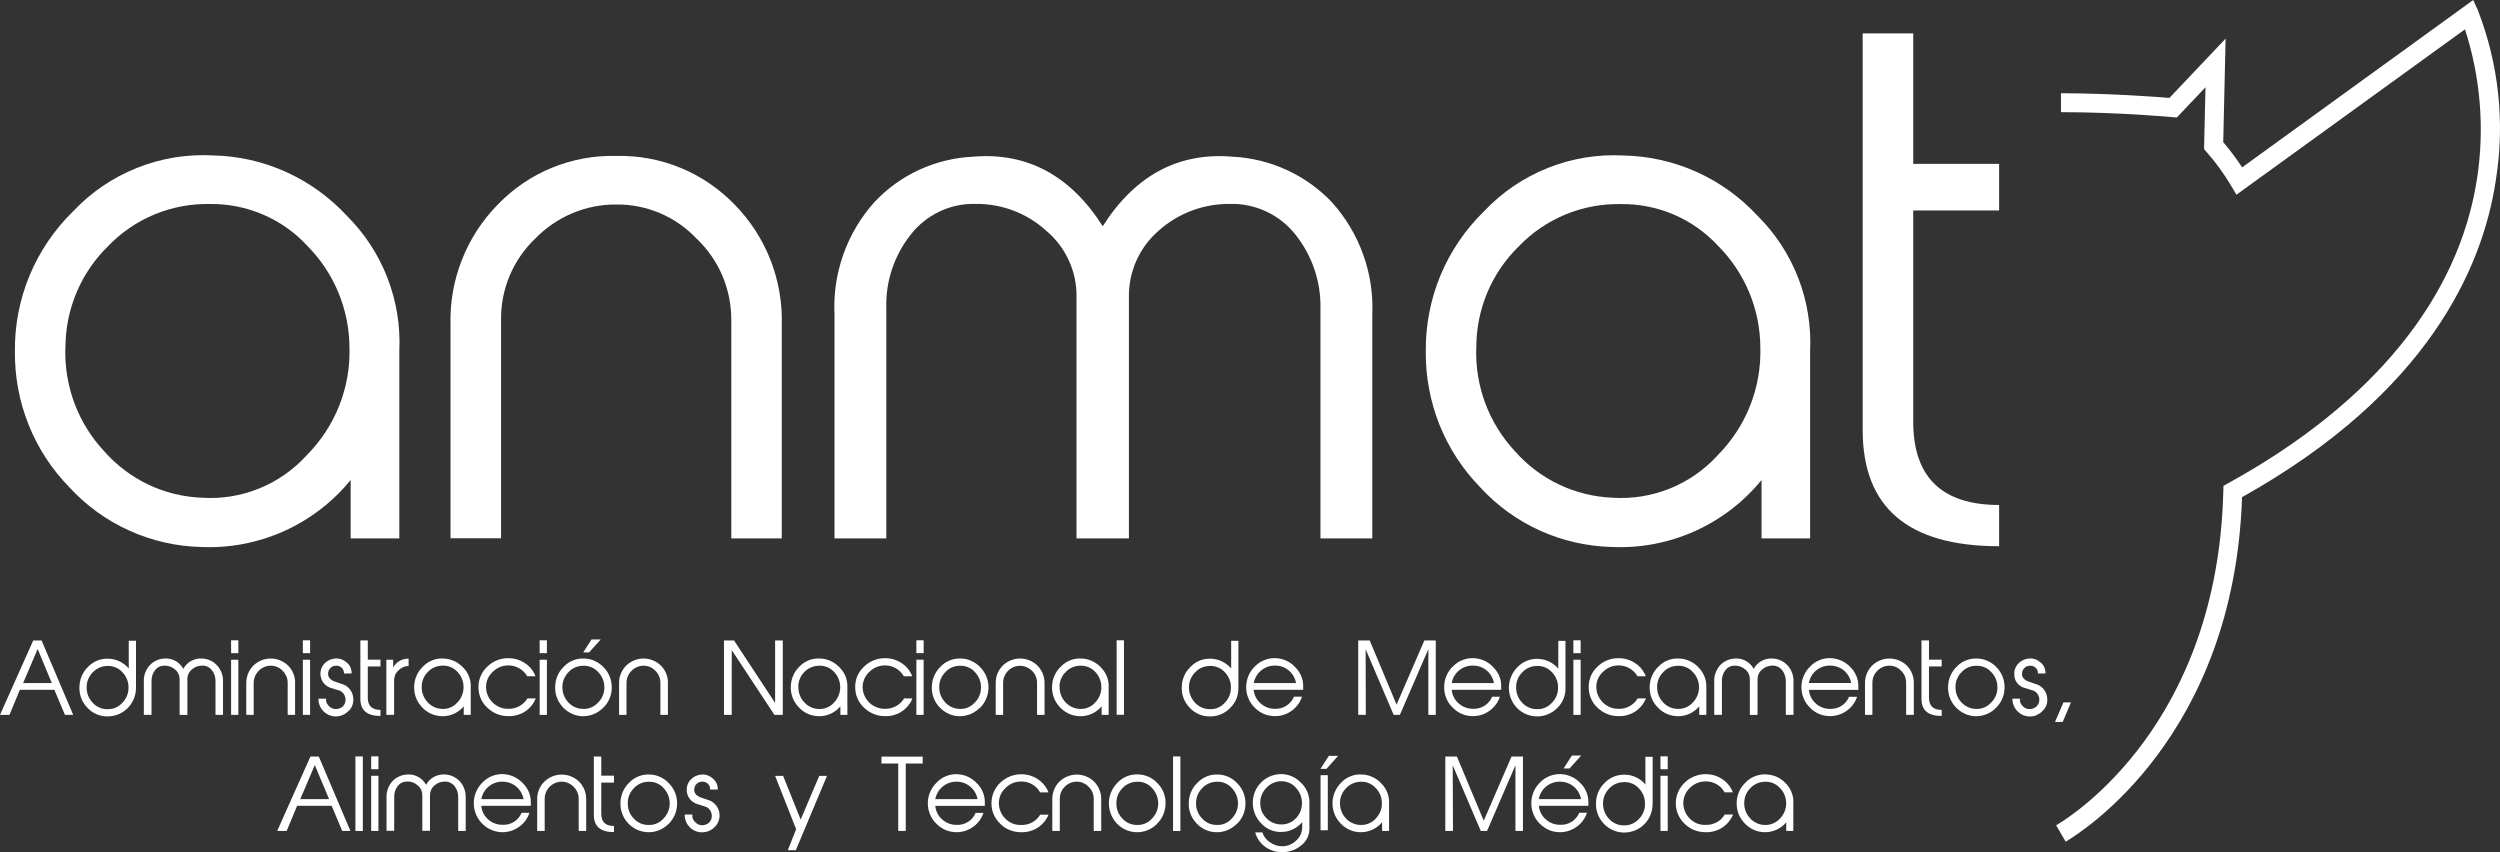 <?xml version="1.0" encoding="UTF-8"?><svg id="Capa_1" xmlns="http://www.w3.org/2000/svg" viewBox="0 0 293.38 100"><rect x="0" y="0" width="293.38" height="100" fill="#333333" stroke="none"/><defs><style>.cls-1{fill:#fff;}</style></defs><path class="cls-1" d="M242.41,98.77l-1.12-1.92c1.94-1.13,18.96-11.9,19.62-39.21l.02-.63,.56-.31c16.98-9.35,27.08-21.74,29.21-35.83,.88-5.84,.39-11.81-1.43-17.43l-26.82,19.41-.62-1.05c-.84-1.41-1.81-2.75-2.9-3.98l-.28-.33,.17-7.25-3.37,3.55-.53-.05c-.06,0-6.18-.57-13.06-.58v-2.22c5.8,.02,11.06,.41,12.73,.55l6.59-6.96-.28,12.15c.8,.94,1.54,1.93,2.22,2.96L290.24,0l.56,1.24c2.44,6.32,3.17,13.16,2.1,19.85-1.52,10.26-7.93,25.03-29.79,37.25-.94,28.04-18.67,39.23-20.7,40.43"/><path class="cls-1" d="M46.85,63.18h-5.7v-6.85c-2.11,2.59-4.8,4.64-7.84,6.01-3.05,1.36-6.37,2-9.7,1.85-2.92-.07-5.79-.72-8.45-1.93-2.66-1.2-5.05-2.93-7.02-5.08-2.06-2.1-3.69-4.6-4.78-7.33-1.1-2.73-1.64-5.66-1.61-8.6-.04-3.07,.55-6.11,1.73-8.94,1.18-2.83,2.92-5.39,5.12-7.53,2.09-2.22,4.64-3.95,7.48-5.08,2.83-1.13,5.87-1.63,8.92-1.46,2.96,.06,5.88,.72,8.57,1.94,2.7,1.22,5.12,2.97,7.13,5.14,2.08,2.06,3.7,4.54,4.76,7.27,1.06,2.73,1.54,5.65,1.4,8.58v22.01ZM7.67,40.79c-.15,4.5,1.48,8.87,4.55,12.16,1.44,1.64,3.2,2.97,5.17,3.91,1.97,.94,4.11,1.46,6.3,1.55,2.3,.15,4.6-.22,6.73-1.09,2.13-.86,4.04-2.2,5.59-3.91,1.65-1.67,2.95-3.65,3.81-5.83,.86-2.18,1.27-4.52,1.19-6.86-.04-4.44-1.8-8.7-4.93-11.85-1.45-1.59-3.23-2.84-5.21-3.69-1.98-.85-4.11-1.27-6.26-1.24-2.22-.04-4.42,.37-6.47,1.22-2.05,.85-3.9,2.11-5.44,3.71-1.59,1.55-2.86,3.41-3.72,5.46-.86,2.05-1.3,4.25-1.3,6.47"/><path class="cls-1" d="M91.74,63.18h-5.92v-25.63c0-1.79-.35-3.55-1.05-5.2-.7-1.64-1.73-3.12-3.03-4.35-1.21-1.28-2.66-2.29-4.28-2.98-1.62-.69-3.36-1.04-5.11-1.02-1.78-.02-3.54,.33-5.18,1.02-1.64,.69-3.12,1.7-4.36,2.98-1.29,1.23-2.31,2.71-3,4.35-.69,1.64-1.03,3.41-1.01,5.19v25.63h-5.93v-25.01c-.08-2.61,.37-5.22,1.33-7.65,.95-2.43,2.39-4.65,4.22-6.51,1.8-1.87,3.97-3.34,6.36-4.32,2.4-.98,4.97-1.45,7.57-1.38,2.58-.06,5.14,.42,7.52,1.4,2.38,.98,4.54,2.45,6.33,4.3,1.83,1.86,3.27,4.08,4.22,6.51,.95,2.43,1.4,5.04,1.32,7.65v25.01"/><path class="cls-1" d="M161.04,63.18h-6.08v-26.93c.07-3.15-.96-6.23-2.92-8.7-.91-1.16-2.08-2.09-3.42-2.72-1.34-.63-2.8-.94-4.28-.9-3.09-.03-6.09,1.09-8.39,3.16-1.12,.97-2.01,2.18-2.61,3.54-.6,1.36-.89,2.83-.86,4.31v28.24h-6.15v-28.24c.04-1.49-.26-2.97-.88-4.33-.61-1.36-1.52-2.56-2.66-3.52-2.27-2.07-5.24-3.2-8.31-3.16-1.47-.04-2.92,.27-4.24,.9-1.32,.63-2.48,1.56-3.38,2.72-1.95,2.47-2.96,5.55-2.85,8.7v26.93h-6.08v-26.25c-.24-4.86,1.45-9.61,4.7-13.23,3.01-3.2,7.15-5.1,11.54-5.31,6.39-.54,11.47,2.23,15.24,8.16,3.77-5.94,8.85-8.7,15.24-8.16,4.41,.22,8.57,2.12,11.62,5.31,3.27,3.61,4.99,8.37,4.77,13.23v26.25"/><path class="cls-1" d="M212.42,63.18h-5.7v-6.85c-2.11,2.59-4.8,4.64-7.84,6.01-3.05,1.36-6.37,2-9.7,1.85-2.92-.07-5.79-.72-8.45-1.92-2.66-1.2-5.05-2.93-7.02-5.08-2.06-2.11-3.68-4.6-4.78-7.33-1.09-2.73-1.64-5.66-1.61-8.6-.04-3.07,.55-6.11,1.72-8.94,1.18-2.83,2.92-5.39,5.12-7.53,2.09-2.22,4.64-3.95,7.48-5.08,2.83-1.13,5.87-1.63,8.92-1.46,2.96,.06,5.87,.72,8.57,1.94,2.7,1.22,5.12,2.97,7.13,5.14,2.08,2.06,3.7,4.54,4.76,7.27,1.06,2.73,1.54,5.65,1.4,8.58v22.01Zm-39.18-22.39c-.16,4.49,1.47,8.87,4.54,12.16,1.44,1.64,3.2,2.97,5.18,3.91,1.97,.94,4.12,1.46,6.3,1.55,2.3,.15,4.6-.23,6.73-1.09,2.13-.86,4.04-2.2,5.59-3.9,1.65-1.67,2.95-3.65,3.81-5.83,.86-2.18,1.26-4.52,1.19-6.86-.03-4.44-1.8-8.7-4.93-11.85-1.46-1.58-3.23-2.84-5.2-3.69-1.98-.85-4.11-1.27-6.26-1.24-2.22-.04-4.43,.37-6.48,1.22-2.05,.85-3.91,2.11-5.45,3.71-1.59,1.55-2.86,3.4-3.72,5.45-.86,2.05-1.3,4.25-1.29,6.48"/><path class="cls-1" d="M234.61,64.1c-10.7,0-16.02-4.54-16.02-13.62V3.92h5.93v15.31h10.08v5.47h-10.08v24.78c0,6.54,3.39,9.78,10.08,9.78v4.84"/><path class="cls-1" d="M8.59,83.89h-.97l-1.24-2.94H2.33l-1.22,2.94H0l3.9-8.73h.98l3.71,8.73Zm-2.51-3.73l-1.66-4-1.71,4h3.37Z"/><path class="cls-1" d="M15.96,80.69c0,.45-.08,.89-.25,1.31-.17,.42-.42,.79-.74,1.11-.32,.32-.7,.56-1.12,.73-.42,.16-.86,.24-1.31,.23-.43,0-.86-.1-1.25-.27-.39-.18-.75-.43-1.04-.75-.3-.31-.54-.68-.7-1.08-.16-.4-.24-.83-.23-1.27,0-.45,.08-.9,.25-1.32,.17-.42,.43-.8,.75-1.11,.31-.33,.68-.58,1.1-.75,.42-.17,.86-.24,1.31-.22,.46,.01,.9,.12,1.31,.32,.41,.2,.78,.48,1.07,.82v-3.25h.85v5.5h0Zm-3.42,2.53c.34,.02,.68-.03,.99-.16,.31-.13,.6-.33,.82-.58,.24-.24,.44-.53,.56-.85,.13-.32,.18-.66,.17-1.01,0-.65-.27-1.28-.73-1.75-.21-.23-.48-.42-.77-.54-.29-.12-.61-.19-.92-.18-.33,0-.65,.05-.95,.18-.3,.12-.57,.31-.8,.55-.24,.23-.42,.5-.55,.8-.13,.3-.19,.63-.19,.96-.02,.67,.23,1.31,.68,1.8,.21,.24,.47,.44,.76,.57,.29,.14,.61,.21,.93,.22"/><path class="cls-1" d="M26.19,83.89h-.9v-3.96c.01-.47-.14-.92-.43-1.29-.13-.17-.31-.31-.5-.4s-.41-.14-.63-.13c-.46,0-.9,.16-1.23,.47-.17,.14-.3,.32-.39,.52-.09,.2-.13,.42-.12,.64v4.16h-.91v-4.16c0-.22-.04-.44-.13-.64-.09-.2-.22-.38-.39-.52-.34-.3-.77-.47-1.23-.47-.22,0-.43,.04-.63,.13-.2,.09-.37,.23-.5,.4-.29,.37-.43,.82-.42,1.29v3.96h-.9v-3.87c-.04-.72,.21-1.42,.69-1.95,.44-.47,1.05-.75,1.7-.79,.45-.04,.9,.05,1.3,.27,.4,.21,.73,.54,.94,.94,.22-.4,.54-.73,.94-.94,.4-.21,.85-.31,1.3-.27,.65,.03,1.26,.31,1.71,.79,.24,.26,.43,.57,.55,.9,.12,.33,.18,.69,.16,1.05v3.87"/><path class="cls-1" d="M27.97,76.65h-.85v-1.51h.85v1.51Zm0,7.24h-.85v-6.47h.85v6.47Z"/><path class="cls-1" d="M34.63,83.89h-.87v-3.78c0-.26-.05-.52-.16-.76s-.25-.46-.44-.64c-.18-.19-.39-.34-.63-.44-.24-.1-.5-.15-.75-.15-.53,0-1.03,.21-1.41,.59s-.59,.88-.6,1.4v3.78h-.87v-3.68c-.01-.38,.06-.77,.2-1.13,.14-.36,.35-.68,.62-.96,.55-.54,1.28-.84,2.05-.84s1.5,.3,2.05,.84c.27,.27,.48,.6,.62,.96,.14,.36,.21,.74,.19,1.13v3.68"/><path class="cls-1" d="M36.39,76.65h-.85v-1.51h.85v1.51Zm0,7.24h-.85v-6.47h.85v6.47Z"/><path class="cls-1" d="M38.25,82.19c.04,.27,.18,.52,.39,.71,.21,.19,.47,.3,.75,.31,.32,0,.63-.11,.87-.33,.19-.21,.29-.48,.29-.77,0-.27-.09-.54-.26-.74-.17-.21-.41-.35-.68-.4l-.76-.23c-.29-.09-.55-.25-.76-.46-.21-.22-.36-.49-.43-.78-.08-.29-.07-.6,0-.89,.08-.29,.23-.56,.44-.77,.35-.35,.81-.55,1.3-.57,.45-.02,.89,.13,1.23,.43,.18,.13,.33,.3,.44,.5,.11,.2,.17,.41,.19,.64v.19h-.9v-.15c-.03-.23-.14-.43-.32-.57-.18-.14-.41-.21-.63-.18-.24,0-.46,.09-.63,.26-.17,.16-.27,.39-.28,.62-.03,.47,.26,.79,.83,.99l.74,.25c.39,.1,.73,.32,.98,.63,.25,.31,.39,.69,.41,1.09,.02,.28-.02,.57-.12,.83s-.27,.5-.49,.68c-.29,.29-.66,.48-1.06,.56-.4,.08-.81,.03-1.19-.13-.37-.16-.69-.43-.91-.77-.22-.34-.33-.74-.32-1.15h.9v.21"/><path class="cls-1" d="M44.65,84.02c-1.58,0-2.36-.67-2.36-2v-6.87h.87v2.26h1.49v.8h-1.49v3.66c0,.97,.5,1.44,1.49,1.44v.71"/><path class="cls-1" d="M46.25,83.89h-.91v-6.47h.8v.92c.18-.35,.46-.63,.81-.81,.31-.16,.65-.25,1-.23v.86c-.35,0-.7,.11-.98,.33-.2,.15-.37,.32-.51,.53-.16,.31-.23,.65-.21,1v3.87"/><path class="cls-1" d="M55.26,83.89h-.84v-1c-.3,.35-.66,.64-1.08,.84-.41,.2-.87,.31-1.33,.32-.46,.01-.92-.08-1.34-.25-.42-.18-.81-.45-1.12-.78-.3-.31-.54-.68-.71-1.08-.16-.4-.24-.83-.24-1.27,0-.45,.08-.9,.26-1.32s.43-.8,.76-1.11c.31-.33,.68-.58,1.1-.75,.42-.17,.87-.24,1.31-.21,.44,.01,.86,.11,1.26,.29,.4,.18,.75,.44,1.05,.75,.31,.31,.55,.67,.7,1.07,.16,.4,.23,.83,.2,1.27v3.24h0Zm-5.77-3.3c-.01,.33,.04,.66,.16,.96,.12,.31,.29,.59,.51,.83,.21,.24,.47,.44,.76,.58,.29,.14,.61,.22,.93,.23,.34,.02,.68-.03,.99-.16,.31-.13,.59-.32,.82-.58,.47-.48,.74-1.13,.74-1.81s-.26-1.33-.73-1.81c-.22-.23-.48-.42-.77-.54-.29-.12-.61-.19-.92-.18-.33,0-.65,.06-.95,.18-.3,.12-.58,.31-.8,.54-.23,.23-.42,.5-.55,.8-.13,.3-.19,.62-.19,.95Z"/><path class="cls-1" d="M62.78,82.17c-.28,.59-.74,1.08-1.3,1.41-.56,.33-1.21,.49-1.86,.46-.91,0-1.78-.36-2.43-.99-.33-.3-.59-.67-.77-1.08-.18-.41-.27-.85-.27-1.3-.01-.45,.07-.89,.25-1.31,.17-.41,.43-.79,.75-1.09,.65-.66,1.54-1.03,2.46-1.03,.67-.01,1.34,.17,1.91,.53,.52,.31,.94,.76,1.2,1.31l.12,.28h-.97c-.2-.34-.47-.63-.79-.84-.32-.22-.7-.36-1.08-.41-.39-.05-.78-.02-1.15,.1-.37,.12-.71,.33-.99,.6-.26,.23-.47,.51-.61,.82-.14,.32-.22,.66-.21,1,0,.68,.28,1.33,.77,1.81,.49,.48,1.14,.75,1.82,.74,.45,.02,.9-.09,1.3-.3,.4-.21,.73-.53,.97-.92h.98l-.1,.19"/><path class="cls-1" d="M64.18,76.65h-.85v-1.51h.85v1.51Zm0,7.24h-.85v-6.47h.85v6.47Z"/><path class="cls-1" d="M70.77,83.07c-.31,.31-.68,.56-1.08,.73-.41,.17-.84,.25-1.28,.25-.44,0-.87-.1-1.27-.28-.4-.18-.76-.43-1.06-.75-.3-.31-.54-.68-.7-1.08-.16-.4-.24-.83-.23-1.26,0-.45,.08-.9,.25-1.32s.43-.8,.75-1.11c.31-.33,.68-.59,1.1-.75,.42-.17,.86-.24,1.31-.22,.43,.01,.86,.11,1.25,.29,.39,.18,.75,.44,1.04,.75,.61,.63,.95,1.48,.94,2.35,0,.45-.08,.9-.26,1.31-.18,.41-.43,.79-.76,1.1Zm-2.4,.12c.34,.02,.68-.03,.99-.16,.31-.13,.6-.33,.82-.58,.25-.24,.44-.53,.57-.85,.13-.32,.19-.67,.17-1.01-.01-.65-.28-1.28-.74-1.74-.21-.23-.47-.42-.76-.54s-.6-.19-.92-.18c-.33-.01-.65,.05-.96,.17-.3,.12-.58,.31-.8,.55-.23,.23-.42,.5-.55,.8-.13,.3-.19,.63-.19,.95-.02,.67,.22,1.31,.67,1.8,.21,.24,.47,.43,.76,.57,.29,.14,.61,.21,.93,.22"/><path class="cls-1" d="M78.37,83.89h-.87v-3.78c0-.26-.05-.52-.16-.76-.1-.24-.25-.46-.44-.64-.18-.19-.39-.34-.63-.44-.24-.1-.5-.15-.75-.15-.53,0-1.03,.22-1.4,.59-.37,.37-.59,.87-.6,1.4v3.78h-.87v-3.68c-.01-.38,.05-.77,.2-1.13,.14-.36,.35-.68,.62-.96,.55-.54,1.28-.84,2.05-.84s1.5,.3,2.05,.84c.27,.27,.48,.6,.62,.96,.14,.36,.21,.74,.19,1.13v3.68"/><path class="cls-1" d="M91.86,83.89h-.98l-5.01-7.6v7.6h-.91v-8.73h1.18l4.82,7.33v-7.33h.9v8.73Z"/><path class="cls-1" d="M99.46,83.89h-.84v-1c-.3,.35-.66,.64-1.08,.84-.41,.2-.87,.31-1.33,.32-.46,.01-.92-.08-1.34-.25-.42-.18-.81-.45-1.12-.78-.3-.31-.54-.68-.71-1.08-.16-.4-.24-.83-.24-1.27,0-.45,.08-.9,.25-1.32,.17-.42,.43-.8,.75-1.11,.31-.33,.69-.58,1.1-.75s.87-.24,1.32-.21c.44,0,.87,.11,1.26,.29,.4,.18,.75,.44,1.05,.76,.31,.3,.55,.67,.7,1.07,.16,.4,.23,.84,.21,1.27v3.24h0Zm-5.77-3.3c-.02,.66,.22,1.31,.67,1.8,.21,.24,.47,.44,.76,.58,.29,.14,.61,.22,.93,.23,.34,.02,.68-.03,.99-.16,.31-.13,.6-.32,.82-.58,.47-.48,.74-1.13,.74-1.81,0-.68-.26-1.33-.73-1.81-.22-.23-.48-.42-.77-.54s-.61-.19-.92-.18c-.33,0-.65,.06-.96,.18-.3,.12-.58,.31-.81,.54-.23,.23-.42,.5-.54,.8-.13,.3-.19,.62-.19,.95"/><path class="cls-1" d="M106.99,82.17c-.29,.59-.74,1.07-1.3,1.41-.56,.33-1.21,.49-1.86,.46-.91,0-1.78-.36-2.43-.99-.33-.3-.59-.67-.77-1.08-.18-.41-.27-.85-.27-1.3-.01-.45,.07-.89,.24-1.31,.17-.41,.43-.79,.76-1.09,.65-.66,1.54-1.03,2.46-1.03,.67-.01,1.34,.17,1.91,.53,.52,.31,.94,.77,1.2,1.31l.12,.28h-.98c-.2-.34-.47-.63-.79-.84-.32-.22-.69-.36-1.08-.41-.39-.05-.78-.02-1.15,.1-.37,.12-.71,.33-.99,.6-.26,.23-.47,.51-.61,.82-.14,.32-.22,.66-.22,1,0,.68,.29,1.34,.77,1.81,.49,.48,1.15,.74,1.83,.74,.45,.02,.9-.09,1.3-.3,.4-.21,.73-.53,.97-.92h.97l-.09,.19"/><path class="cls-1" d="M108.39,76.65h-.85v-1.51h.85v1.51Zm0,7.24h-.85v-6.47h.85v6.47Z"/><path class="cls-1" d="M114.97,83.07c-.31,.31-.68,.56-1.08,.73-.41,.17-.84,.25-1.28,.25-.44,0-.87-.1-1.27-.28-.4-.18-.76-.43-1.06-.75-.3-.31-.54-.68-.7-1.08-.16-.4-.24-.83-.23-1.26,0-.45,.08-.9,.26-1.32,.17-.42,.43-.8,.75-1.11,.31-.33,.68-.59,1.1-.75,.42-.17,.86-.24,1.31-.22,.43,0,.86,.11,1.25,.29,.39,.18,.75,.44,1.04,.76,.62,.64,.96,1.51,.94,2.4s-.38,1.74-1.02,2.37h0Zm-2.39,.12c.34,.02,.68-.03,.99-.16,.31-.13,.59-.33,.82-.58,.25-.24,.44-.53,.56-.85,.13-.32,.18-.67,.17-1.01-.01-.65-.28-1.28-.73-1.74-.21-.23-.47-.42-.76-.54-.29-.12-.6-.19-.91-.18-.33-.01-.66,.05-.96,.17-.3,.12-.58,.31-.8,.55-.23,.23-.42,.5-.55,.8-.13,.3-.19,.62-.19,.95-.02,.67,.22,1.31,.68,1.8,.21,.24,.47,.44,.76,.57s.61,.21,.93,.22"/><path class="cls-1" d="M122.57,83.89h-.87v-3.78c0-.26-.05-.52-.16-.76-.1-.24-.25-.46-.44-.64-.28-.27-.63-.46-1.01-.54-.38-.08-.78-.04-1.14,.11-.36,.15-.67,.4-.89,.73-.22,.32-.34,.7-.34,1.1v3.78h-.87v-3.68c-.01-.38,.05-.77,.19-1.13,.14-.36,.35-.68,.62-.96,.55-.54,1.28-.84,2.05-.84s1.5,.3,2.05,.84c.27,.27,.48,.6,.62,.96,.14,.36,.21,.74,.2,1.13v3.68"/><path class="cls-1" d="M130.12,83.89h-.84v-1c-.3,.35-.66,.64-1.08,.84-.41,.2-.87,.31-1.33,.32-.46,.01-.92-.08-1.34-.25-.42-.18-.81-.45-1.12-.78-.3-.31-.55-.68-.71-1.08-.16-.4-.24-.83-.24-1.27,0-.45,.08-.9,.26-1.32,.17-.42,.43-.8,.76-1.11,.31-.33,.68-.58,1.1-.75,.42-.17,.86-.24,1.31-.21,.44,0,.87,.11,1.26,.29s.76,.44,1.05,.76c.31,.31,.54,.67,.7,1.07,.16,.4,.23,.83,.2,1.27v3.24h0Zm-5.77-3.3c-.01,.33,.04,.66,.15,.96,.11,.31,.29,.59,.51,.83,.21,.24,.47,.44,.76,.58,.29,.14,.61,.22,.93,.23,.34,.02,.68-.03,.99-.16,.31-.13,.6-.32,.82-.58,.24-.25,.44-.54,.56-.86s.19-.67,.17-1.01c0-.65-.27-1.28-.72-1.74-.22-.23-.48-.42-.77-.54-.29-.12-.61-.19-.93-.18-.33,0-.65,.05-.95,.18-.3,.12-.57,.31-.8,.55-.24,.23-.42,.5-.55,.8-.13,.3-.19,.63-.19,.95"/><path class="cls-1" d="M131.9,75.14h-.86v8.74h.86v-8.74Z"/><path class="cls-1" d="M145.32,80.69c.02,.45-.06,.9-.23,1.32-.17,.42-.43,.79-.76,1.1-.31,.32-.69,.57-1.11,.74-.42,.17-.87,.24-1.32,.22-.43,0-.86-.09-1.25-.27-.39-.18-.75-.43-1.04-.75-.3-.31-.54-.68-.7-1.08-.16-.4-.24-.83-.23-1.27,0-.45,.08-.9,.26-1.32,.17-.42,.43-.8,.76-1.11,.31-.33,.68-.58,1.09-.75,.41-.17,.86-.24,1.31-.22,.46,.01,.9,.12,1.31,.32,.41,.2,.78,.48,1.07,.83v-3.25h.85v5.5Zm-3.41,2.53c.34,.02,.68-.03,.99-.16,.31-.13,.6-.33,.82-.58,.24-.24,.44-.53,.56-.85,.13-.32,.18-.66,.17-1.01,0-.65-.27-1.28-.73-1.75-.21-.23-.48-.42-.77-.54-.29-.12-.61-.19-.92-.18-.33,0-.65,.05-.96,.18-.3,.12-.58,.31-.8,.55-.24,.23-.42,.5-.55,.8-.13,.3-.19,.63-.19,.95-.02,.66,.23,1.31,.68,1.8,.21,.24,.47,.44,.76,.57,.29,.14,.61,.21,.93,.22"/><path class="cls-1" d="M152.79,81.77c-.22,.66-.64,1.23-1.21,1.64-.56,.41-1.24,.63-1.94,.63-.44,0-.87-.08-1.28-.24-.4-.17-.77-.41-1.08-.72-.33-.31-.59-.69-.77-1.11-.18-.42-.27-.87-.27-1.32,0-.45,.09-.9,.26-1.32,.17-.42,.43-.8,.76-1.12,.32-.33,.71-.6,1.15-.76,.43-.17,.9-.24,1.36-.21,.86,.05,1.66,.43,2.24,1.07,.29,.29,.52,.63,.68,1,.16,.37,.24,.78,.24,1.18v.46h-5.81c.06,.63,.35,1.2,.83,1.61,.47,.42,1.08,.64,1.71,.62,.47,.01,.92-.11,1.31-.37,.39-.25,.7-.62,.88-1.05h.92Zm-.7-1.62c-.1-.57-.4-1.09-.85-1.47s-1.01-.58-1.6-.57c-.59-.02-1.17,.18-1.63,.56-.46,.37-.77,.9-.88,1.49h4.96Z"/><path class="cls-1" d="M168.5,83.89h-.88v-7.71l-3.34,7.71h-.73l-3.29-7.7,.02,7.7h-.89v-8.73h1.35l3.15,7.53,3.26-7.53h1.34v8.73Z"/><path class="cls-1" d="M176.01,81.77c-.22,.66-.64,1.23-1.21,1.64-.56,.41-1.24,.63-1.94,.63-.44,0-.87-.07-1.27-.24-.4-.17-.77-.41-1.07-.72-.33-.3-.59-.67-.77-1.08-.18-.41-.27-.85-.27-1.29-.02-.46,.07-.93,.24-1.36,.18-.43,.44-.82,.78-1.14,.32-.33,.71-.6,1.15-.76,.43-.17,.9-.24,1.36-.21,.86,.05,1.66,.43,2.24,1.07,.29,.29,.52,.63,.68,1,.16,.37,.24,.78,.24,1.18v.46h-5.81c.03,.31,.11,.61,.26,.89,.14,.28,.34,.52,.58,.72,.47,.42,1.08,.64,1.71,.62,.47,.01,.92-.11,1.32-.37s.7-.62,.88-1.05h.92Zm-.69-1.62c-.11-.57-.41-1.09-.85-1.47-.45-.37-1.01-.57-1.6-.57-.59-.02-1.18,.18-1.64,.56-.46,.38-.77,.9-.87,1.49h4.96Z"/><path class="cls-1" d="M183.71,80.69c.02,.45-.06,.9-.23,1.32-.17,.42-.43,.79-.76,1.1-.31,.31-.68,.55-1.09,.72-.41,.16-.84,.25-1.28,.24-.44,0-.87-.1-1.28-.27-.4-.17-.77-.43-1.07-.74-.61-.65-.94-1.51-.93-2.4,.01-.89,.38-1.74,1.01-2.37,.31-.33,.68-.58,1.1-.75,.42-.17,.87-.24,1.31-.22,.46,.01,.9,.12,1.31,.32,.41,.2,.77,.48,1.07,.82v-3.25h.84v5.5h0Zm-3.41,2.53c.34,.02,.68-.03,.99-.16,.31-.13,.59-.33,.82-.58,.24-.24,.44-.53,.56-.85,.13-.32,.18-.66,.17-1.01,0-.66-.27-1.28-.73-1.75-.21-.23-.48-.42-.77-.54-.29-.12-.6-.19-.92-.18-.33,0-.65,.05-.96,.18-.3,.12-.58,.31-.8,.55-.24,.23-.42,.5-.55,.8-.13,.3-.19,.63-.19,.95-.02,.67,.23,1.31,.68,1.8,.21,.24,.47,.44,.76,.57,.29,.14,.61,.21,.93,.22"/><path class="cls-1" d="M185.49,76.65h-.85v-1.51h.85v1.51Zm0,7.24h-.85v-6.47h.85v6.47Z"/><path class="cls-1" d="M193.06,82.17c-.28,.59-.74,1.08-1.3,1.41-.56,.33-1.21,.49-1.86,.46-.91,0-1.78-.36-2.43-.99-.33-.3-.59-.67-.76-1.08-.18-.41-.27-.85-.27-1.3-.01-.45,.07-.89,.24-1.31,.17-.41,.43-.79,.75-1.09,.65-.66,1.54-1.03,2.47-1.03,.67-.01,1.34,.17,1.91,.53,.52,.31,.94,.77,1.2,1.31l.13,.28h-.98c-.2-.34-.47-.63-.79-.84-.33-.22-.7-.36-1.08-.41-.39-.05-.78-.02-1.15,.1-.37,.12-.71,.33-.99,.6-.26,.23-.47,.51-.61,.82-.14,.32-.22,.66-.21,1,0,.68,.29,1.33,.77,1.81,.49,.48,1.14,.75,1.83,.74,.45,.02,.9-.09,1.29-.3,.4-.21,.73-.53,.96-.92h.98l-.09,.19"/><path class="cls-1" d="M200.25,83.89h-.84v-1c-.3,.35-.66,.64-1.08,.84-.42,.2-.87,.31-1.33,.32-.46,.01-.92-.08-1.34-.25-.42-.18-.81-.45-1.12-.78-.31-.31-.55-.68-.71-1.08-.16-.4-.24-.83-.24-1.27,0-.45,.08-.9,.26-1.32,.17-.42,.43-.8,.76-1.11,.31-.33,.68-.58,1.1-.75s.87-.24,1.31-.21c.44,0,.87,.11,1.26,.29,.4,.18,.76,.44,1.05,.76,.3,.31,.54,.67,.7,1.08,.16,.4,.23,.83,.21,1.27v3.24h0Zm-5.78-3.3c-.01,.33,.04,.66,.15,.96,.11,.31,.29,.59,.51,.83,.21,.24,.47,.44,.76,.58,.29,.14,.61,.22,.93,.23,.34,.02,.68-.04,.99-.16,.32-.13,.6-.32,.83-.57,.24-.25,.43-.54,.56-.86,.13-.32,.19-.67,.18-1.01-.01-.65-.28-1.28-.74-1.74-.21-.23-.47-.42-.76-.54-.29-.12-.6-.19-.92-.18-.33,0-.65,.05-.96,.18-.3,.12-.58,.31-.8,.55-.24,.23-.42,.5-.55,.8-.13,.3-.19,.63-.19,.95"/><path class="cls-1" d="M210.46,83.89h-.89v-3.96c0-.47-.15-.92-.43-1.29-.14-.17-.31-.31-.51-.4-.2-.09-.41-.14-.63-.13-.45,0-.89,.16-1.23,.47-.17,.14-.3,.32-.39,.52-.09,.2-.13,.42-.13,.64v4.16h-.9v-4.16c0-.22-.04-.44-.13-.64-.09-.2-.22-.38-.39-.52-.34-.3-.77-.47-1.23-.47-.22,0-.43,.04-.62,.13-.19,.09-.36,.23-.49,.4-.29,.36-.44,.82-.42,1.29v3.96h-.9v-3.87c-.02-.35,.03-.71,.15-1.04,.12-.33,.3-.64,.54-.91,.44-.47,1.05-.75,1.7-.79,.45-.04,.9,.05,1.3,.27,.4,.21,.73,.54,.94,.94,.22-.4,.54-.73,.94-.94,.4-.21,.85-.31,1.3-.27,.65,.03,1.27,.31,1.72,.79,.24,.26,.43,.57,.55,.9,.12,.33,.17,.69,.16,1.04v3.87"/><path class="cls-1" d="M217.93,81.77c-.22,.67-.65,1.25-1.23,1.65-.56,.4-1.23,.61-1.92,.62-.44,0-.87-.08-1.27-.24-.4-.17-.77-.41-1.07-.72-.33-.31-.59-.69-.77-1.11-.18-.42-.27-.87-.27-1.32,0-.45,.09-.9,.26-1.32,.18-.42,.44-.8,.76-1.11,.32-.34,.71-.6,1.15-.77,.43-.17,.9-.24,1.36-.21,.86,.06,1.66,.44,2.24,1.07,.58,.58,.91,1.36,.91,2.19v.46h-5.8c.05,.62,.35,1.2,.82,1.61,.47,.42,1.08,.64,1.71,.62,.46,.01,.92-.11,1.31-.37,.39-.25,.69-.62,.87-1.05h.93Zm-.69-1.62c-.11-.57-.41-1.09-.85-1.47-.45-.37-1.02-.57-1.61-.57-.59-.02-1.17,.18-1.63,.55-.46,.37-.77,.9-.87,1.49h4.96Z"/><path class="cls-1" d="M224.57,83.89h-.88v-3.78c0-.26-.05-.52-.15-.76-.1-.24-.25-.46-.44-.64-.18-.19-.39-.34-.63-.44-.24-.1-.5-.15-.75-.15-.26,0-.52,.05-.76,.15-.24,.1-.46,.25-.64,.44-.19,.18-.34,.4-.44,.64-.1,.24-.15,.5-.15,.76v3.78h-.87v-3.68c-.01-.38,.06-.77,.2-1.13,.14-.36,.35-.68,.62-.96,.55-.54,1.28-.84,2.05-.84s1.5,.3,2.05,.84c.27,.27,.48,.6,.62,.96,.14,.36,.2,.74,.19,1.13v3.68"/><path class="cls-1" d="M227.85,84.02c-1.58,0-2.36-.67-2.36-2v-6.87h.88v2.26h1.49v.8h-1.49v3.66c0,.97,.5,1.44,1.49,1.44v.71"/><path class="cls-1" d="M234.23,83.07c-.31,.31-.67,.56-1.08,.73-.41,.17-.84,.25-1.28,.25-.44,0-.87-.1-1.27-.28-.4-.18-.76-.43-1.06-.75-.3-.31-.54-.68-.7-1.08-.16-.4-.24-.83-.23-1.26,0-.45,.08-.9,.25-1.32,.17-.42,.43-.8,.75-1.11,.31-.33,.68-.59,1.1-.75,.42-.17,.86-.24,1.31-.22,.43,.01,.86,.11,1.25,.29,.39,.18,.75,.43,1.04,.75,.61,.63,.94,1.48,.93,2.35,0,.45-.09,.9-.26,1.31s-.44,.79-.76,1.1h0Zm-2.38,.12c.34,.02,.68-.03,.99-.16,.31-.13,.59-.33,.82-.58,.25-.24,.44-.53,.57-.85,.13-.32,.19-.66,.17-1.01-.01-.66-.28-1.28-.74-1.74-.21-.23-.47-.42-.76-.54-.29-.12-.6-.19-.92-.18-.33-.01-.65,.05-.96,.17-.3,.12-.58,.31-.8,.55-.24,.23-.42,.5-.55,.8-.13,.3-.19,.63-.19,.95-.02,.67,.22,1.31,.67,1.8,.22,.24,.48,.43,.77,.57,.29,.14,.61,.21,.93,.22"/><path class="cls-1" d="M237.03,82.19c.02,.27,.16,.51,.36,.69,.1,.11,.22,.19,.35,.25,.13,.06,.28,.09,.42,.08,.16,0,.31-.02,.46-.08,.15-.06,.28-.14,.4-.25,.19-.21,.3-.48,.3-.77,0-.27-.09-.53-.26-.74-.17-.21-.41-.35-.68-.4l-.76-.23c-.36-.09-.68-.3-.91-.59-.23-.3-.34-.66-.33-1.03-.01-.24,.02-.47,.11-.69,.09-.22,.22-.42,.39-.59,.35-.35,.82-.55,1.31-.57,.45-.02,.88,.13,1.22,.43,.18,.13,.33,.3,.44,.5s.17,.41,.19,.64v.19h-.89v-.15c-.03-.23-.14-.43-.32-.57-.18-.14-.41-.21-.63-.18-.24,0-.46,.09-.63,.26s-.27,.39-.28,.63c-.04,.47,.26,.79,.83,.99l.74,.25c.39,.1,.73,.32,.98,.63,.25,.31,.39,.69,.41,1.09,.03,.28-.02,.57-.12,.83-.11,.26-.28,.5-.49,.68-.19,.19-.43,.34-.68,.45-.25,.1-.53,.15-.8,.14-.27,0-.54-.07-.79-.18-.25-.11-.47-.28-.66-.48-.36-.39-.56-.9-.55-1.43h.9v.21"/><path class="cls-1" d="M242.06,84.72h-.9l.99-2.29h.88l-.97,2.29Z"/><path class="cls-1" d="M41.13,97.51h-.97l-1.24-2.95h-4.05l-1.23,2.95h-1.11l3.9-8.73h.98l3.71,8.73Zm-2.51-3.73l-1.68-4-1.7,4h3.37Z"/><path class="cls-1" d="M42.58,88.77h-.87v8.75h.87v-8.75Z"/><path class="cls-1" d="M44.41,90.27h-.85v-1.51h.85v1.51Zm0,7.24h-.85v-6.47h.85v6.47Z"/><path class="cls-1" d="M54.67,97.51h-.9v-3.97c.01-.47-.14-.92-.43-1.29-.14-.17-.31-.31-.51-.4-.2-.09-.41-.14-.63-.13-.46,0-.9,.16-1.23,.47-.17,.14-.3,.32-.38,.52-.09,.2-.13,.42-.13,.63v4.16h-.9v-4.16c0-.22-.04-.44-.13-.64-.09-.2-.23-.38-.4-.52-.33-.31-.77-.48-1.22-.47-.22,0-.43,.04-.63,.13-.2,.09-.37,.23-.5,.4-.29,.37-.43,.82-.42,1.29v3.97h-.9v-3.87c-.04-.71,.21-1.41,.69-1.95,.44-.47,1.06-.75,1.7-.79,.45-.04,.91,.05,1.31,.27,.4,.21,.73,.54,.94,.94,.22-.4,.54-.73,.94-.94,.4-.21,.85-.31,1.3-.27,.65,.03,1.26,.32,1.71,.79,.48,.53,.73,1.23,.7,1.95v3.87"/><path class="cls-1" d="M62.13,95.39c-.22,.67-.65,1.25-1.23,1.65-.56,.4-1.23,.62-1.91,.62-.67,0-1.33-.2-1.89-.58s-.99-.91-1.25-1.54c-.25-.62-.32-1.31-.18-1.97,.14-.66,.47-1.27,.95-1.74,.32-.34,.71-.6,1.14-.77,.43-.17,.9-.24,1.36-.21,.86,.05,1.66,.44,2.25,1.07,.29,.28,.52,.62,.68,1,.16,.37,.24,.78,.24,1.18v.46h-5.81c.05,.63,.35,1.21,.82,1.61,.47,.42,1.09,.64,1.72,.62,.47,.02,.93-.11,1.32-.36,.39-.25,.7-.62,.87-1.05h.92Zm-.69-1.61c-.1-.57-.41-1.09-.85-1.47-.45-.37-1.01-.58-1.6-.58-.59-.02-1.17,.18-1.63,.56-.46,.37-.77,.9-.87,1.49h4.96Z"/><path class="cls-1" d="M68.78,97.51h-.87v-3.78c0-.26-.05-.52-.16-.77-.1-.24-.26-.46-.45-.64-.18-.19-.39-.33-.63-.44-.24-.1-.49-.15-.75-.15-.53,0-1.03,.21-1.41,.59-.37,.37-.59,.88-.59,1.41v3.78h-.88v-3.68c-.01-.39,.06-.77,.2-1.13,.14-.36,.35-.69,.63-.96,.54-.54,1.28-.84,2.05-.84s1.5,.3,2.05,.84c.27,.28,.48,.6,.62,.96,.14,.36,.21,.74,.2,1.13v3.68"/><path class="cls-1" d="M72.05,97.65c-1.58,0-2.36-.67-2.36-2.01v-6.86h.87v2.25h1.49v.81h-1.49v3.66c0,.96,.5,1.43,1.49,1.43v.72"/><path class="cls-1" d="M78.44,96.7c-.31,.31-.68,.55-1.08,.72-.41,.17-.84,.25-1.28,.24-.44,0-.87-.1-1.27-.27-.4-.18-.76-.43-1.07-.75-.61-.63-.94-1.48-.93-2.35,0-.45,.08-.9,.26-1.32,.17-.42,.43-.8,.75-1.11,.31-.33,.68-.58,1.1-.75,.42-.17,.86-.24,1.31-.22,.43,0,.86,.11,1.25,.29,.39,.18,.75,.44,1.04,.76,.62,.64,.96,1.51,.94,2.4-.01,.89-.38,1.74-1.02,2.37h0Zm-2.4,.11c.34,.02,.68-.03,.99-.16,.32-.13,.6-.33,.82-.58,.24-.24,.43-.53,.56-.85,.13-.32,.19-.66,.18-1.01-.01-.66-.28-1.28-.74-1.75-.21-.23-.47-.42-.76-.54-.29-.13-.6-.19-.92-.18-.33,0-.65,.05-.96,.18-.3,.13-.58,.31-.8,.55-.23,.23-.42,.5-.55,.8-.13,.3-.19,.63-.19,.95-.01,.33,.04,.66,.15,.96,.11,.31,.29,.59,.51,.83,.21,.24,.47,.44,.76,.58s.61,.21,.93,.22"/><path class="cls-1" d="M81.24,95.82c.03,.26,.16,.5,.36,.67,.1,.11,.22,.2,.35,.26s.28,.09,.43,.09c.32,0,.63-.11,.86-.33,.2-.21,.3-.48,.29-.77,0-.27-.09-.53-.26-.74-.17-.21-.41-.35-.68-.4l-.76-.24c-.29-.09-.55-.25-.76-.46-.21-.22-.36-.49-.43-.78-.07-.29-.07-.6,0-.89,.08-.29,.23-.56,.44-.77,.35-.35,.81-.55,1.3-.57,.45-.02,.88,.13,1.22,.43,.18,.13,.33,.31,.44,.5,.11,.2,.17,.41,.19,.64v.19h-.9v-.15c-.03-.23-.14-.43-.32-.58-.18-.14-.4-.21-.63-.19-.24,0-.46,.1-.63,.26s-.27,.39-.28,.63c-.03,.47,.25,.79,.83,.99l.75,.25c.33,.09,.62,.27,.86,.51,.24,.25,.4,.55,.48,.88s.07,.68-.03,1c-.1,.33-.28,.62-.54,.85-.21,.2-.45,.36-.72,.45s-.56,.14-.84,.12c-.26-.01-.52-.08-.75-.19-.24-.11-.45-.27-.62-.46-.36-.39-.55-.9-.54-1.43h.9v.22"/><path class="cls-1" d="M93.38,99.77h-.93l.98-2.46-2.47-6.26h.94l2.06,5.13,2.18-5.13h.91l-3.66,8.72Z"/><path class="cls-1" d="M106.28,97.51h-.87v-7.91h-1.97v-.81h4.84v.81h-1.99v7.91Z"/><path class="cls-1" d="M115.41,95.39c-.22,.67-.65,1.25-1.22,1.65-.56,.4-1.23,.62-1.92,.62-.44,0-.87-.08-1.27-.24-.4-.17-.77-.41-1.08-.72-.33-.31-.59-.69-.77-1.11-.18-.42-.27-.87-.27-1.32,0-.45,.09-.9,.27-1.32,.18-.42,.44-.8,.76-1.11,.32-.34,.71-.6,1.14-.77,.43-.17,.9-.24,1.36-.21,.86,.05,1.66,.44,2.24,1.07,.29,.28,.52,.62,.68,1,.16,.37,.24,.78,.24,1.18v.46h-5.81c.05,.63,.35,1.21,.83,1.61,.47,.42,1.08,.64,1.71,.62,.47,.02,.93-.11,1.32-.36,.39-.25,.7-.62,.87-1.05h.92Zm-.69-1.61c-.11-.57-.41-1.09-.86-1.47-.45-.37-1.01-.58-1.59-.58-.59-.01-1.17,.19-1.63,.56-.46,.38-.77,.9-.88,1.49h4.96Z"/><path class="cls-1" d="M122.96,95.8c-.29,.59-.74,1.07-1.3,1.4-.56,.33-1.21,.49-1.86,.46-.45,0-.9-.08-1.31-.25-.42-.17-.8-.42-1.11-.74-.32-.31-.58-.68-.76-1.08-.18-.41-.27-.85-.27-1.3,0-.45,.08-.89,.25-1.3,.17-.41,.42-.78,.74-1.1,.66-.65,1.54-1.02,2.46-1.03,.67-.01,1.34,.17,1.91,.53,.52,.31,.94,.77,1.21,1.31l.12,.29h-.98c-.22-.4-.54-.72-.93-.95-.39-.23-.84-.34-1.29-.33-.33,0-.66,.06-.97,.18-.31,.12-.59,.31-.83,.54-.26,.23-.47,.51-.61,.82-.14,.32-.22,.66-.21,1.01,0,.34,.07,.67,.2,.99,.13,.31,.33,.59,.57,.83,.24,.24,.52,.43,.84,.56,.31,.13,.65,.18,.99,.17,.45,.02,.9-.08,1.29-.29,.4-.21,.73-.53,.96-.92h.98l-.09,.19"/><path class="cls-1" d="M129.22,97.51h-.87v-3.78c0-.26-.05-.52-.16-.77-.1-.24-.26-.46-.45-.64-.18-.19-.39-.33-.63-.44-.24-.1-.49-.15-.75-.15-.26,0-.52,.05-.76,.15-.24,.1-.46,.25-.64,.44-.19,.18-.34,.4-.44,.64-.1,.24-.15,.5-.15,.77v3.78h-.88v-3.68c-.01-.39,.06-.77,.2-1.13,.14-.36,.35-.69,.62-.96,.55-.54,1.28-.84,2.05-.84s1.5,.3,2.05,.84c.27,.28,.48,.6,.62,.96,.14,.36,.21,.74,.2,1.13v3.68"/><path class="cls-1" d="M135.76,96.7c-.31,.31-.68,.56-1.08,.72-.41,.17-.84,.25-1.28,.24-.44,0-.87-.1-1.27-.27-.4-.18-.76-.43-1.07-.75-.61-.65-.94-1.52-.93-2.41,.01-.89,.38-1.75,1.01-2.38,.31-.33,.68-.58,1.1-.75,.42-.17,.86-.24,1.31-.22,.43,0,.86,.11,1.25,.28,.39,.18,.75,.44,1.04,.76,.31,.31,.55,.68,.71,1.08,.16,.4,.24,.84,.23,1.27,0,.45-.09,.9-.26,1.31-.17,.42-.43,.79-.76,1.1h0Zm-2.4,.11c.34,.02,.68-.03,1-.16,.32-.13,.6-.33,.82-.58,.24-.24,.43-.53,.56-.85,.13-.32,.19-.66,.18-1.01-.02-.65-.29-1.28-.74-1.75-.21-.23-.47-.42-.76-.54-.29-.13-.6-.19-.92-.18-.33,0-.65,.05-.96,.18-.3,.13-.58,.31-.8,.55-.23,.23-.42,.5-.54,.8-.13,.3-.19,.63-.19,.95-.01,.33,.04,.65,.15,.96,.11,.31,.29,.59,.51,.83,.21,.24,.47,.44,.76,.58s.61,.21,.93,.22"/><path class="cls-1" d="M138.52,88.77h-.86v8.75h.86v-8.75Z"/><path class="cls-1" d="M145.12,96.7c-.31,.31-.68,.55-1.08,.72-.41,.17-.84,.25-1.28,.24-.44,0-.87-.1-1.27-.27-.4-.18-.76-.43-1.06-.75-.3-.31-.54-.68-.7-1.08-.16-.4-.24-.83-.23-1.27,0-.45,.08-.9,.26-1.32,.17-.42,.43-.8,.76-1.11,.31-.33,.68-.58,1.1-.75,.42-.17,.86-.24,1.31-.22,.43,0,.86,.11,1.25,.29,.39,.18,.75,.44,1.03,.76,.31,.31,.55,.68,.71,1.08s.24,.84,.24,1.27c0,.45-.09,.9-.26,1.31-.18,.42-.43,.79-.76,1.1h0Zm-2.39,.11c.34,.02,.68-.03,.99-.16,.31-.13,.6-.33,.82-.58,.24-.24,.43-.53,.56-.85,.13-.32,.19-.66,.18-1.01-.02-.65-.28-1.28-.74-1.75-.21-.23-.47-.42-.76-.54-.29-.13-.6-.19-.92-.18-.33,0-.65,.05-.96,.18s-.58,.31-.8,.55c-.23,.23-.42,.5-.55,.8-.13,.3-.19,.63-.19,.95-.01,.33,.04,.66,.16,.96,.11,.31,.29,.59,.51,.83,.21,.24,.47,.44,.76,.58,.29,.14,.61,.21,.93,.22"/><path class="cls-1" d="M153.67,97.21c0,.39-.09,.78-.26,1.14-.18,.35-.43,.66-.75,.89-.64,.53-1.46,.8-2.29,.76-.73,0-1.43-.25-2-.7-.52-.41-.9-.98-1.07-1.62h.84c.15,.47,.45,.87,.86,1.14,.42,.32,.94,.49,1.47,.49,.61,0,1.2-.24,1.64-.67,.22-.19,.4-.43,.52-.7,.12-.27,.18-.56,.19-.85v-.61c-.29,.35-.66,.63-1.07,.83-.41,.2-.86,.31-1.31,.32-.45,.02-.89-.05-1.31-.22-.41-.17-.79-.42-1.09-.75-.33-.32-.58-.7-.76-1.12-.17-.42-.26-.87-.26-1.32-.01-.88,.32-1.72,.93-2.35,.3-.31,.65-.57,1.04-.74,.39-.18,.82-.27,1.25-.29,.45-.01,.9,.07,1.31,.24,.42,.17,.79,.43,1.1,.75,.33,.3,.59,.68,.77,1.09,.17,.42,.26,.86,.24,1.31v2.99h0Zm-1.6-1.17c.47-.48,.72-1.13,.72-1.8s-.26-1.32-.72-1.8c-.22-.26-.5-.46-.82-.59-.32-.13-.66-.19-.99-.17-.32,.01-.64,.1-.93,.24-.29,.14-.55,.34-.76,.58-.45,.48-.7,1.12-.68,1.78,0,.33,.07,.65,.19,.95,.13,.3,.32,.57,.55,.8,.23,.23,.5,.42,.8,.54,.3,.12,.63,.19,.95,.18,.32,0,.63-.05,.92-.18,.29-.12,.55-.31,.77-.54"/><path class="cls-1" d="M163.03,97.51h-.84v-1.01c-.3,.35-.66,.64-1.08,.84-.41,.2-.87,.31-1.33,.32-.46,.01-.92-.07-1.34-.25-.42-.18-.81-.44-1.12-.78-.62-.64-.96-1.51-.95-2.4,.01-.89,.38-1.75,1.01-2.38,.31-.33,.68-.58,1.1-.75,.42-.17,.87-.24,1.31-.21,.44,0,.87,.11,1.26,.29,.4,.18,.76,.44,1.05,.76,.31,.31,.55,.67,.7,1.07,.16,.4,.23,.83,.21,1.27v3.24h0Zm-5.78-3.3c-.02,.66,.22,1.31,.67,1.8,.21,.24,.47,.44,.76,.57,.29,.14,.6,.22,.93,.23,.34,.02,.68-.04,.99-.16,.32-.13,.6-.32,.83-.57,.24-.25,.43-.54,.56-.86,.13-.32,.19-.67,.17-1.01,0-.65-.26-1.28-.72-1.74-.21-.23-.48-.42-.77-.55-.29-.13-.61-.19-.92-.18-.33,0-.65,.05-.96,.18-.3,.13-.58,.31-.8,.55-.23,.23-.42,.5-.55,.8s-.19,.62-.19,.95"/><path class="cls-1" d="M178.72,97.51h-.88v-7.71l-3.33,7.71h-.74l-3.29-7.7,.03,7.7h-.9v-8.73h1.36l3.15,7.53,3.26-7.53h1.34v8.73Z"/><path class="cls-1" d="M186.23,95.39c-.22,.67-.65,1.25-1.23,1.65-.56,.4-1.23,.62-1.91,.62-.44,0-.87-.07-1.27-.24s-.77-.41-1.08-.72c-.33-.31-.59-.69-.77-1.11-.18-.42-.27-.87-.27-1.32,0-.45,.09-.9,.26-1.32,.18-.42,.43-.8,.76-1.12,.32-.34,.71-.6,1.15-.77,.43-.17,.9-.24,1.36-.21,.86,.05,1.67,.44,2.25,1.07,.29,.28,.52,.62,.68,1,.16,.37,.24,.78,.24,1.18v.46h-5.81c.05,.63,.35,1.21,.83,1.61,.47,.42,1.08,.64,1.71,.62,.47,.02,.93-.11,1.32-.36,.39-.25,.7-.62,.88-1.05h.91Zm-.69-1.61c-.1-.57-.41-1.09-.85-1.47-.45-.37-1.01-.58-1.6-.58-.59-.02-1.17,.18-1.64,.56-.46,.38-.77,.9-.87,1.49h4.96Z"/><path class="cls-1" d="M193.93,94.32c.01,.67-.18,1.32-.54,1.88s-.89,.99-1.51,1.25c-.62,.25-1.3,.32-1.95,.18-.65-.14-1.25-.47-1.71-.96-.3-.31-.54-.67-.7-1.08-.16-.4-.24-.83-.23-1.26,0-.45,.08-.9,.25-1.32,.17-.42,.43-.8,.75-1.12,.31-.32,.68-.58,1.1-.75,.41-.17,.86-.24,1.31-.23,.46,.01,.91,.12,1.32,.32,.41,.2,.78,.48,1.07,.83v-3.25h.85v5.5Zm-3.42,2.53c.34,.03,.68-.03,.99-.16,.32-.13,.6-.33,.82-.58,.25-.24,.44-.53,.56-.85,.13-.32,.18-.66,.16-1.01,0-.66-.26-1.28-.73-1.75-.21-.23-.47-.42-.76-.54-.29-.12-.6-.19-.92-.18-.33,0-.65,.05-.96,.18-.3,.12-.58,.31-.81,.55-.23,.23-.42,.5-.55,.81-.13,.3-.19,.63-.19,.96-.01,.66,.23,1.31,.68,1.79,.21,.24,.47,.44,.76,.57,.29,.14,.61,.21,.93,.22"/><path class="cls-1" d="M195.71,90.27h-.85v-1.51h.85v1.51Zm0,7.24h-.85v-6.47h.85v6.47Z"/><path class="cls-1" d="M203.28,95.8c-.29,.59-.74,1.07-1.3,1.4-.56,.33-1.21,.49-1.86,.46-.91,0-1.78-.35-2.43-.99-.32-.31-.58-.68-.76-1.09-.18-.41-.27-.85-.27-1.3,0-.45,.08-.89,.26-1.3,.17-.41,.42-.78,.74-1.1,.65-.65,1.54-1.02,2.46-1.03,.68-.01,1.34,.17,1.91,.53,.52,.31,.93,.77,1.2,1.31l.12,.29h-.97c-.22-.4-.54-.73-.93-.95-.39-.23-.84-.34-1.29-.33-.33,0-.67,.06-.97,.18-.31,.12-.59,.31-.83,.54-.26,.23-.47,.51-.61,.83-.14,.32-.21,.66-.21,1,0,.34,.07,.67,.2,.99,.13,.31,.33,.59,.57,.83,.24,.24,.52,.43,.84,.56,.32,.13,.65,.18,.99,.17,.45,.02,.9-.08,1.3-.29,.4-.21,.73-.53,.96-.92h.98l-.09,.19"/><path class="cls-1" d="M210.46,97.51h-.84v-1.01c-.3,.35-.66,.64-1.08,.84-.41,.2-.87,.31-1.33,.32-.46,.01-.92-.07-1.34-.25-.42-.18-.8-.44-1.12-.78-.3-.31-.55-.68-.71-1.08-.16-.4-.24-.83-.24-1.27,0-.45,.08-.9,.26-1.32,.17-.42,.43-.8,.76-1.11,.31-.33,.68-.58,1.1-.75,.42-.17,.87-.24,1.31-.22,.44,0,.87,.11,1.27,.28,.4,.18,.76,.44,1.05,.76,.31,.3,.55,.67,.7,1.07,.16,.4,.23,.83,.2,1.27v3.24h0Zm-5.77-3.3c-.02,.66,.22,1.31,.67,1.8,.21,.24,.47,.43,.76,.57,.29,.14,.61,.22,.93,.23,.34,.02,.68-.04,.99-.16,.31-.13,.6-.32,.83-.57,.24-.25,.43-.54,.56-.86,.13-.32,.19-.67,.18-1.01-.01-.65-.27-1.27-.73-1.74-.21-.23-.48-.42-.77-.55-.29-.13-.61-.19-.92-.18-.33,0-.65,.05-.96,.18-.3,.13-.58,.31-.8,.55-.24,.23-.42,.5-.55,.8-.13,.3-.19,.63-.19,.95"/><path class="cls-1" d="M70.5,75.04l-1.37,1.52h-.69l.98-1.52h1.09Z"/><path class="cls-1" d="M157.03,88.7l-1.37,1.53h-.7l.98-1.53h1.08Z"/><path class="cls-1" d="M185.56,88.66l-1.37,1.52h-.7l.98-1.52h1.09Z"/><path class="cls-1" d="M155.82,90.97h-.85v6.46h.85v-6.46Z"/></svg>